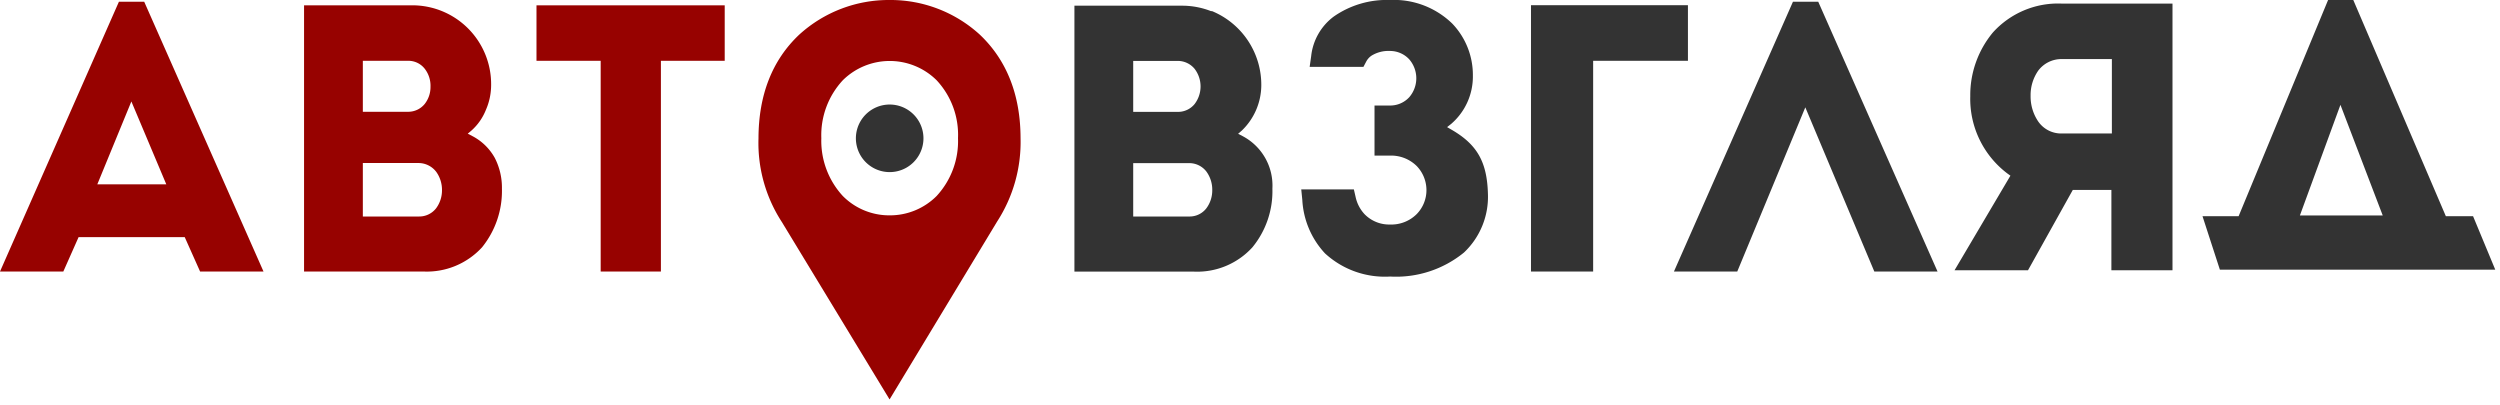 <?xml version="1.0" encoding="UTF-8"?> <svg xmlns:xlink="http://www.w3.org/1999/xlink" xmlns="http://www.w3.org/2000/svg" width="259" height="42" aria-hidden="true"><defs><symbol id="logo-avtovzglyad" viewBox="0 0 259 42"><path fill="#970200" d="m48.94 14.1-.48-.25.41-.35a5.66 5.66 0 0 0 1.47-2.12 6.388 6.388 0 0 0 .54-2.51A8.169 8.169 0 0 0 42.75.55H31.5v27.58h12.38a7.76 7.76 0 0 0 6.06-2.51A9.29 9.29 0 0 0 52 19.54a6.73 6.73 0 0 0-.74-3.18 5.62 5.62 0 0 0-2.32-2.26ZM44 10.77a2.2 2.2 0 0 1-1.73.81h-4.68V6.3h4.64a2.15 2.15 0 0 1 1.77.82A2.88 2.88 0 0 1 44.6 9a2.83 2.83 0 0 1-.6 1.77Zm1.17 7a3.19 3.19 0 0 1 .62 1.92 3.12 3.12 0 0 1-.61 1.89 2.209 2.209 0 0 1-1.76.85h-5.83v-5.54h5.8a2.31 2.31 0 0 1 1.77.87l.01.01ZM12.32.18 0 28.13h6.56l1.58-3.56h11l1.59 3.56h6.57L14.94.18h-2.62Zm4.91 18.92h-7.15l3.53-8.59 3.62 8.59ZM55.58.55V6.3h6.65v21.83h6.24V6.3h6.61V.55h-19.5Z"></path><path fill="#333333" d="M256.21 22.4h-2.82L243.8 0h-2.61l-9.27 22.4h-3.74l1.8 5.54h28.53l-2.3-5.54Zm-17.94-.08 4.2-11.46 4.38 11.46h-8.58ZM150.42 13.46l-.5-.29.43-.34a6.477 6.477 0 0 0 2.24-5 7.694 7.694 0 0 0-2.13-5.38A8.668 8.668 0 0 0 144 0a9.601 9.601 0 0 0-5.83 1.72 5.894 5.894 0 0 0-2.33 4.08l-.16 1.13h5.57l.28-.53a1.69 1.69 0 0 1 .57-.64 3.34 3.34 0 0 1 1.9-.48 2.709 2.709 0 0 1 2 .87 3 3 0 0 1 0 3.92 2.685 2.685 0 0 1-2.1.86h-1.5v5.19h1.6a3.775 3.775 0 0 1 2.78 1.09c.64.667.998 1.555 1 2.48a3.548 3.548 0 0 1-1 2.48 3.718 3.718 0 0 1-2.78 1.09 3.556 3.556 0 0 1-2.64-1.08 3.784 3.784 0 0 1-.92-1.78l-.18-.78h-5.45l.11 1.1a8.798 8.798 0 0 0 2.35 5.53 9.162 9.162 0 0 0 6.75 2.4 11.12 11.12 0 0 0 7.65-2.49 7.941 7.941 0 0 0 2.48-6.07c-.09-3.28-1.09-5.09-3.73-6.63ZM158.61.54v27.59h6.44V6.3h9.82V.54h-16.26ZM188.37.18h-2.62l-12.33 27.95h6.56l7.05-17.01 7.15 17.01h6.55L188.37.18ZM213.55.37a9.09 9.09 0 0 0-7.09 3 10.161 10.161 0 0 0-2.34 6.6A9.687 9.687 0 0 0 208 18l.28.2-5.79 9.8h7.61l4.64-8.32h4V28h6.33V.37h-11.52Zm5.24 5.75v7.71h-5.28a2.89 2.89 0 0 1-2.34-1.23 4.61 4.61 0 0 1-.8-2.67 4.429 4.429 0 0 1 .79-2.61 3.003 3.003 0 0 1 2.38-1.2h5.25ZM88.67 14.33a3.5 3.5 0 1 1 7 0 3.5 3.5 0 0 1-7 0Z"></path><path fill="#970200" d="M101.51 3.59A13.72 13.72 0 0 0 92.16 0a13.77 13.77 0 0 0-9.36 3.59c-2.8 2.64-4.21 6.25-4.22 10.73A15 15 0 0 0 81 23l11.16 18.38 11.15-18.44a15.157 15.157 0 0 0 2.42-8.63c-.01-4.47-1.43-8.08-4.22-10.72ZM87.32 8.31a6.91 6.91 0 0 1 9.71 0 8.28 8.28 0 0 1 2.22 6 8.38 8.38 0 0 1-2.22 6 6.82 6.82 0 0 1-4.86 2 6.768 6.768 0 0 1-4.85-2 8.43 8.43 0 0 1-2.23-6 8.36 8.36 0 0 1 2.23-6Z"></path><path fill="#333333" d="m128.75 14.11-.48-.25.4-.35a6.558 6.558 0 0 0 2-4.62 8.259 8.259 0 0 0-5.11-7.74h-.11a8.229 8.229 0 0 0-2.91-.56h-11.23v27.55h12.38a7.733 7.733 0 0 0 6.06-2.52 9.148 9.148 0 0 0 2.07-6.07 5.784 5.784 0 0 0-3.07-5.44ZM122 6.31a2.263 2.263 0 0 1 1.76.82 3.003 3.003 0 0 1 0 3.65 2.207 2.207 0 0 1-1.74.81h-4.62V6.31h4.6Zm-4.6 10.59h5.8a2.235 2.235 0 0 1 1.78.87c.406.557.62 1.23.61 1.92a3.103 3.103 0 0 1-.61 1.89 2.183 2.183 0 0 1-1.76.85h-5.82V16.9Z"></path></symbol></defs><use xlink:href="#logo-avtovzglyad" href="#logo-avtovzglyad"></use></svg> 